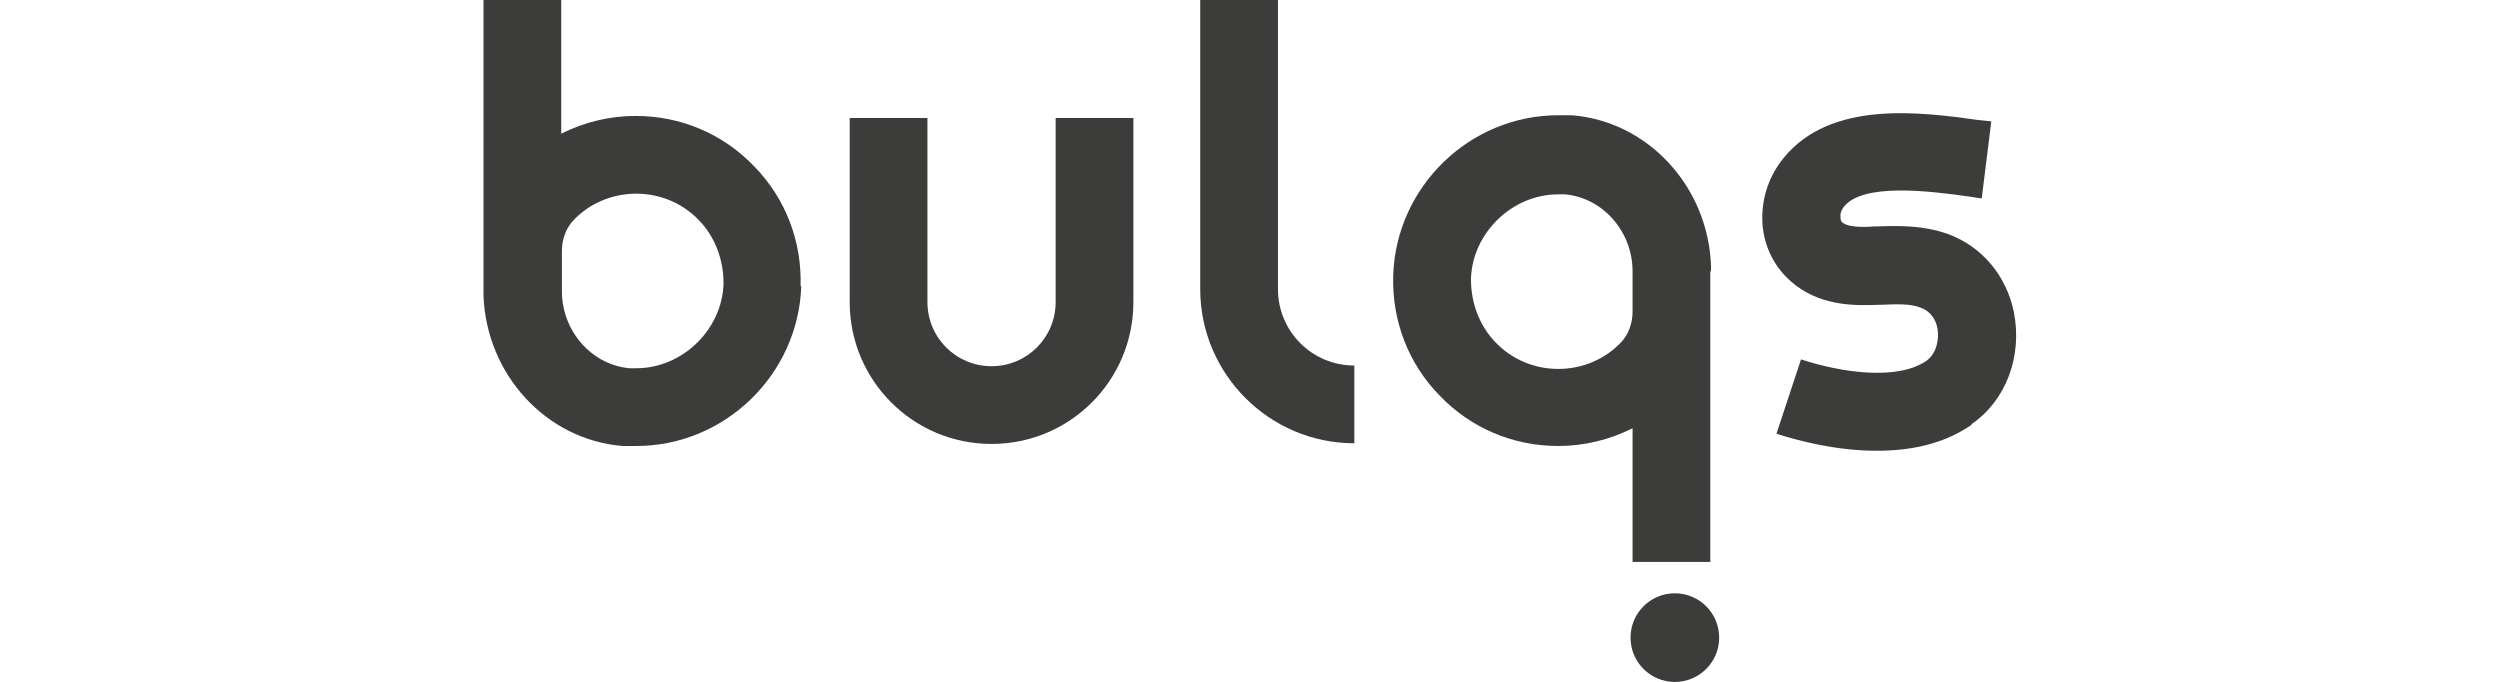 <?xml version="1.0" encoding="UTF-8"?><svg id="Layer_1" xmlns="http://www.w3.org/2000/svg" viewBox="0 0 36.66 10"><defs><style>.cls-1{fill:#3c3c3b;stroke-width:0px;}</style></defs><path class="cls-1" d="m11.75,4.19c-.04,1.3-1.12,2.35-2.42,2.35-.06,0-.13,0-.2,0-1.12-.09-2-1.05-2.04-2.21,0,0,0-.06,0-.07V0h1.14v1.96c.34-.17.71-.26,1.09-.26.66,0,1.28.26,1.74.74.46.47.7,1.1.68,1.76Zm-1.14-.03c0-.35-.12-.68-.36-.93-.24-.25-.57-.39-.92-.39s-.69.14-.93.4c-.1.11-.16.27-.16.44v.59c0,.59.44,1.08.99,1.13.03,0,.07,0,.1,0,.68,0,1.26-.57,1.28-1.24Z"/><path class="cls-1" d="m16.62,1.73v2.7c0,1.15-.93,2.08-2.08,2.08s-2.08-.93-2.08-2.08V1.73h1.14v2.7c0,.52.42.94.94.94s.94-.42.94-.94V1.73h1.14Z"/><path class="cls-1" d="m18.74,4.24c0,.62.5,1.12,1.12,1.12v1.14c-1.25,0-2.26-1.02-2.26-2.26V0h1.14v4.24h0Z"/><path class="cls-1" d="m25.08,3.98v4.26h-1.14v-1.96c-.34.17-.71.26-1.09.26-.66,0-1.28-.26-1.74-.74-.46-.47-.7-1.1-.68-1.76.04-1.3,1.12-2.35,2.42-2.35.06,0,.13,0,.2,0,1.12.09,2,1.05,2.04,2.21,0,0,0,.06,0,.07Zm-1.14,0c0-.59-.44-1.08-.99-1.13-.03,0-.07,0-.1,0-.68,0-1.26.57-1.28,1.24,0,.35.12.68.36.93.24.25.57.39.92.39s.69-.14.93-.4c.1-.11.16-.27.16-.44v-.59Z"/><path class="cls-1" d="m28.91,6.23c-.42.29-.91.38-1.39.38-.6,0-1.16-.15-1.47-.25l.36-1.09c.61.2,1.42.31,1.84.02.15-.11.19-.32.16-.48-.02-.1-.08-.24-.25-.3-.15-.06-.36-.05-.59-.04h-.04c-.27.01-.78.03-1.19-.28-.28-.21-.45-.51-.49-.85-.04-.37.07-.74.31-1.03.69-.84,1.99-.67,2.85-.55l.19.02-.14,1.13-.2-.03c-.57-.08-1.54-.2-1.82.15-.04.05-.06.11-.05.17,0,.04.02.06.04.07.09.07.34.06.46.05h.04c.31-.01.66-.02,1.03.11.5.18.86.61.97,1.14.13.65-.11,1.3-.62,1.65Z"/><circle class="cls-1" cx="24.56" cy="9.35" r=".65"/></svg>